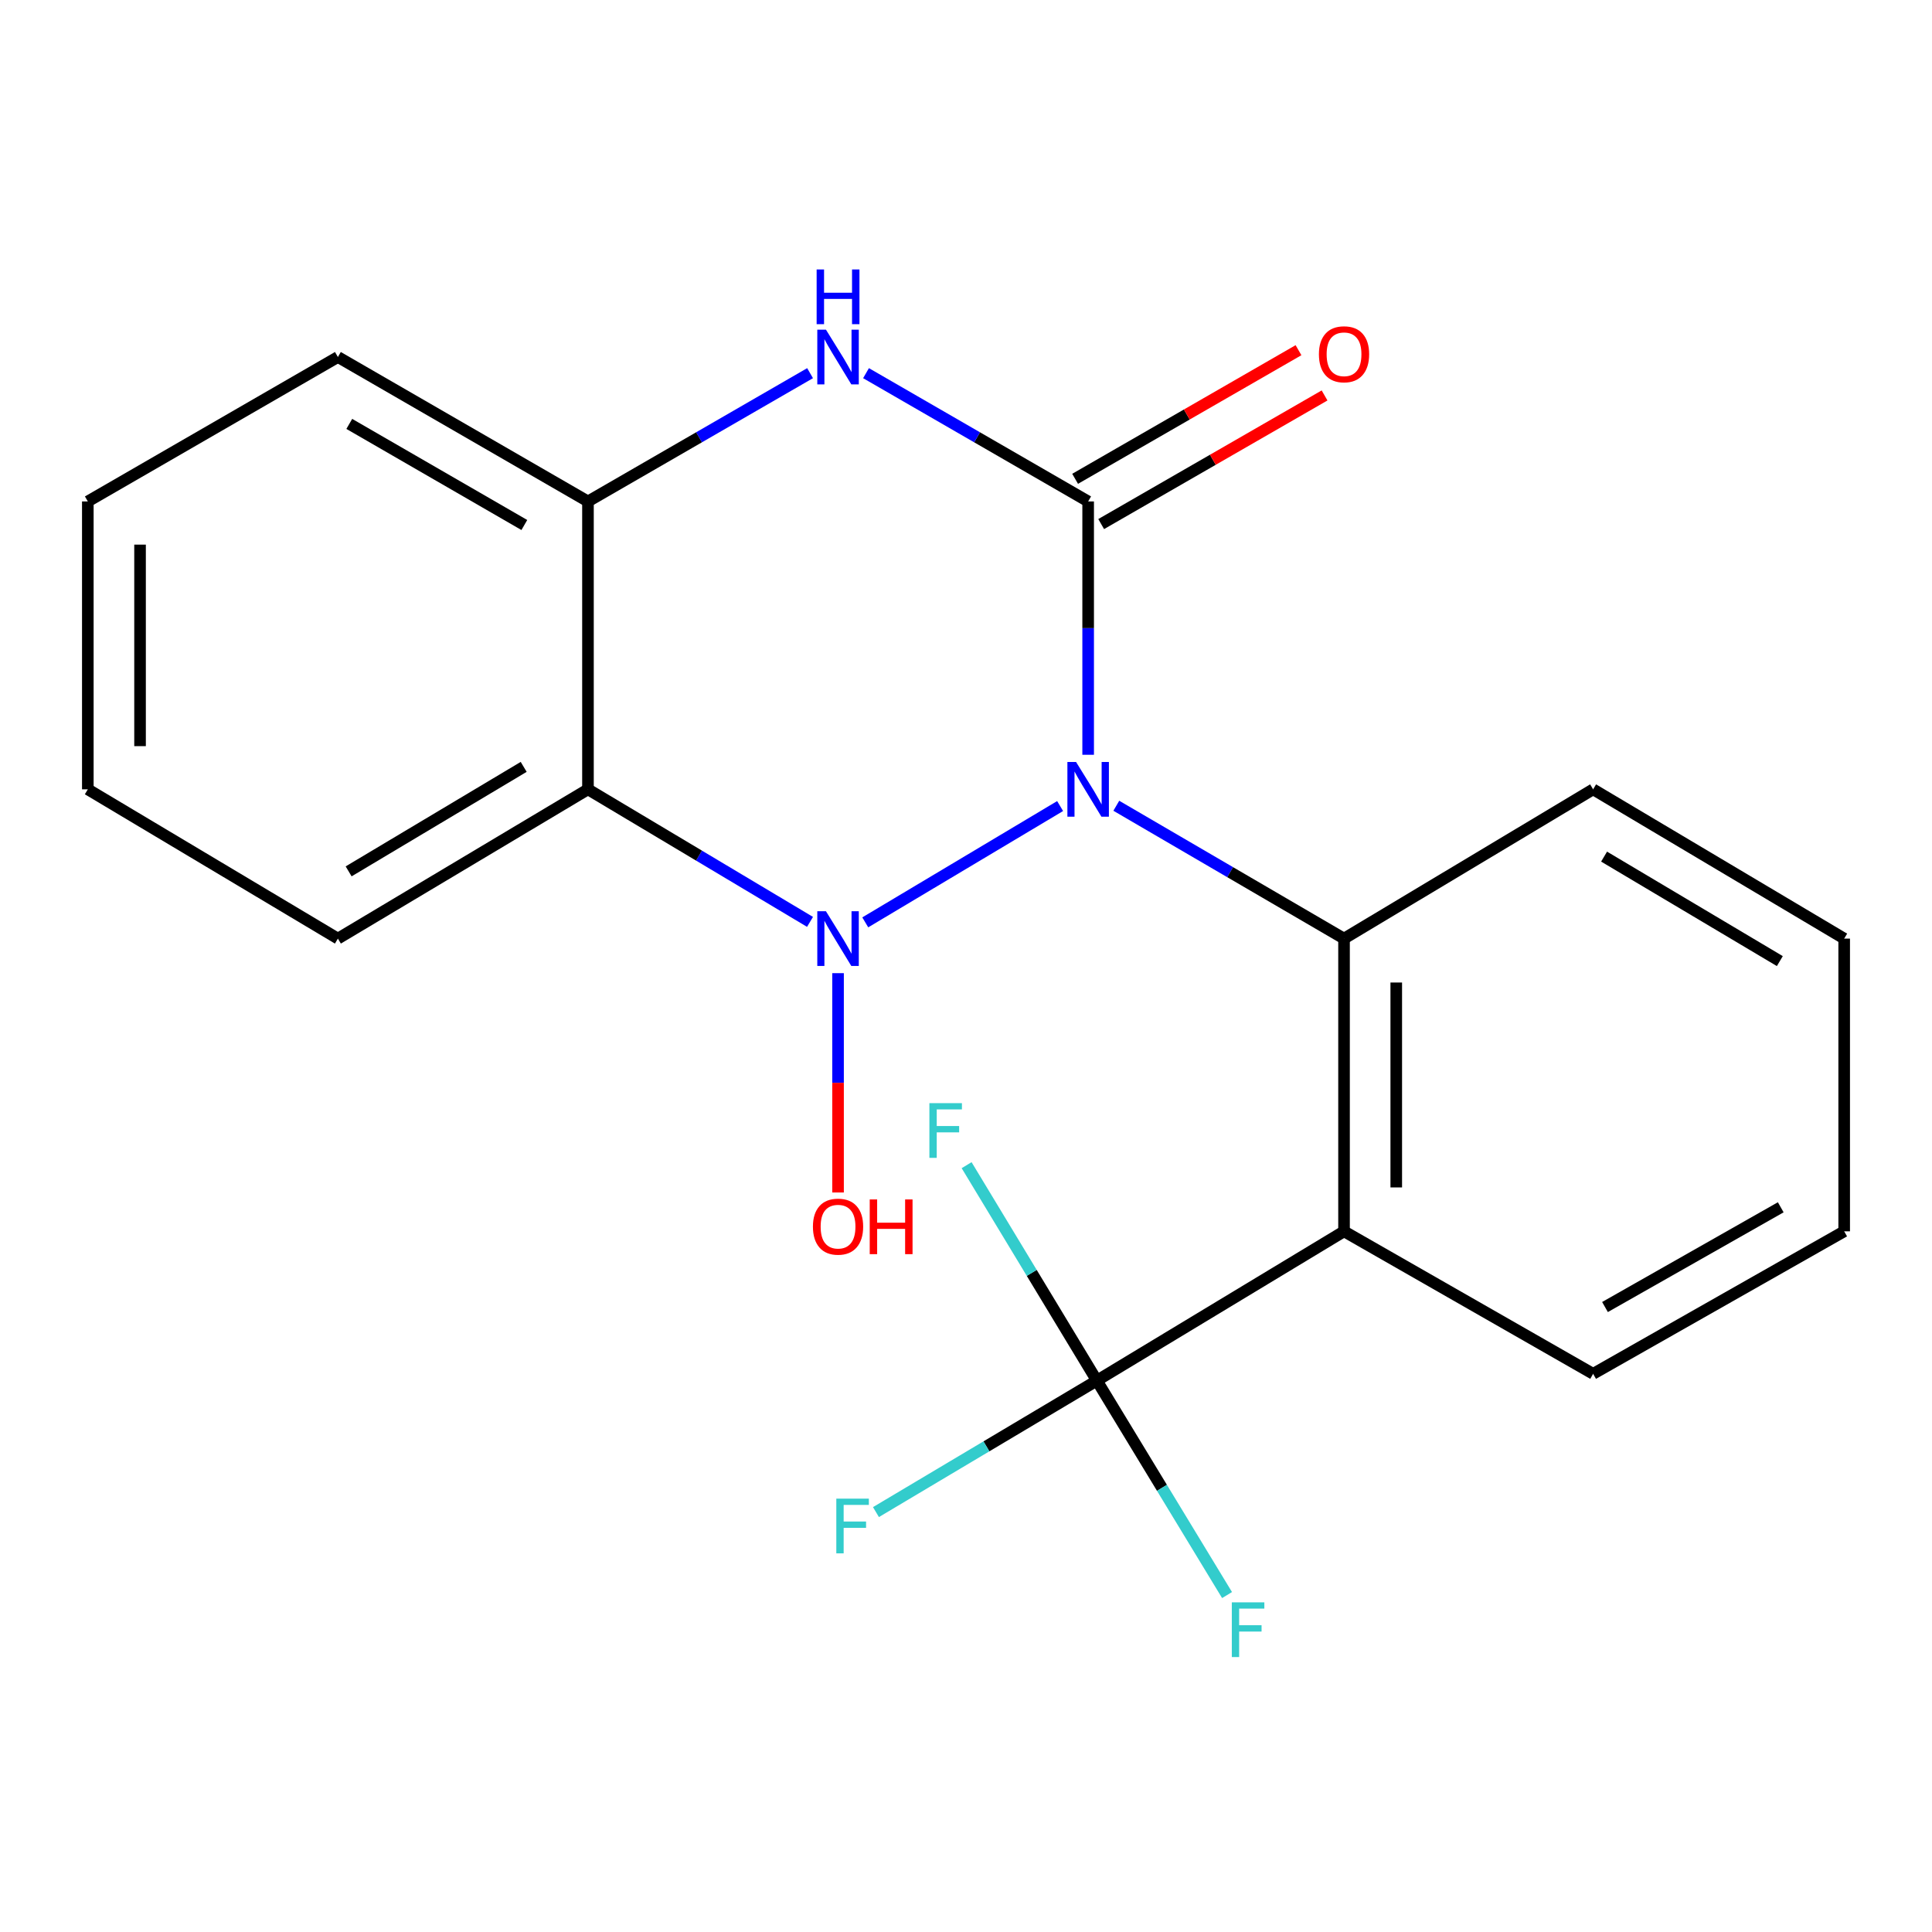 <?xml version='1.0' encoding='iso-8859-1'?>
<svg version='1.1' baseProfile='full'
              xmlns='http://www.w3.org/2000/svg'
                      xmlns:rdkit='http://www.rdkit.org/xml'
                      xmlns:xlink='http://www.w3.org/1999/xlink'
                  xml:space='preserve'
width='1000px' height='1000px' viewBox='0 0 1000 1000'>
<!-- END OF HEADER -->
<rect style='opacity:1.0;fill:#FFFFFF;stroke:none' width='1000' height='1000' x='0' y='0'> </rect>
<path class='bond-0' d='M 548.716,417.214 L 447.858,477.413' style='fill:none;fill-rule:evenodd;stroke:#0000FF;stroke-width:6px;stroke-linecap:butt;stroke-linejoin:miter;stroke-opacity:1' />
<path class='bond-1' d='M 563.225,390.669 L 563.225,325.108' style='fill:none;fill-rule:evenodd;stroke:#0000FF;stroke-width:6px;stroke-linecap:butt;stroke-linejoin:miter;stroke-opacity:1' />
<path class='bond-1' d='M 563.225,325.108 L 563.225,259.547' style='fill:none;fill-rule:evenodd;stroke:#000000;stroke-width:6px;stroke-linecap:butt;stroke-linejoin:miter;stroke-opacity:1' />
<path class='bond-2' d='M 577.799,417.057 L 636.733,451.439' style='fill:none;fill-rule:evenodd;stroke:#0000FF;stroke-width:6px;stroke-linecap:butt;stroke-linejoin:miter;stroke-opacity:1' />
<path class='bond-2' d='M 636.733,451.439 L 695.668,485.821' style='fill:none;fill-rule:evenodd;stroke:#000000;stroke-width:6px;stroke-linecap:butt;stroke-linejoin:miter;stroke-opacity:1' />
<path class='bond-3' d='M 419.263,477.161 L 361.797,442.857' style='fill:none;fill-rule:evenodd;stroke:#0000FF;stroke-width:6px;stroke-linecap:butt;stroke-linejoin:miter;stroke-opacity:1' />
<path class='bond-3' d='M 361.797,442.857 L 304.332,408.554' style='fill:none;fill-rule:evenodd;stroke:#000000;stroke-width:6px;stroke-linecap:butt;stroke-linejoin:miter;stroke-opacity:1' />
<path class='bond-9' d='M 433.771,503.706 L 433.771,560.468' style='fill:none;fill-rule:evenodd;stroke:#0000FF;stroke-width:6px;stroke-linecap:butt;stroke-linejoin:miter;stroke-opacity:1' />
<path class='bond-9' d='M 433.771,560.468 L 433.771,617.23' style='fill:none;fill-rule:evenodd;stroke:#FF0000;stroke-width:6px;stroke-linecap:butt;stroke-linejoin:miter;stroke-opacity:1' />
<path class='bond-4' d='M 563.225,259.547 L 505.737,226.348' style='fill:none;fill-rule:evenodd;stroke:#000000;stroke-width:6px;stroke-linecap:butt;stroke-linejoin:miter;stroke-opacity:1' />
<path class='bond-4' d='M 505.737,226.348 L 448.248,193.149' style='fill:none;fill-rule:evenodd;stroke:#0000FF;stroke-width:6px;stroke-linecap:butt;stroke-linejoin:miter;stroke-opacity:1' />
<path class='bond-8' d='M 569.97,271.26 L 627.78,237.973' style='fill:none;fill-rule:evenodd;stroke:#000000;stroke-width:6px;stroke-linecap:butt;stroke-linejoin:miter;stroke-opacity:1' />
<path class='bond-8' d='M 627.78,237.973 L 685.591,204.685' style='fill:none;fill-rule:evenodd;stroke:#FF0000;stroke-width:6px;stroke-linecap:butt;stroke-linejoin:miter;stroke-opacity:1' />
<path class='bond-8' d='M 556.481,247.834 L 614.292,214.547' style='fill:none;fill-rule:evenodd;stroke:#000000;stroke-width:6px;stroke-linecap:butt;stroke-linejoin:miter;stroke-opacity:1' />
<path class='bond-8' d='M 614.292,214.547 L 672.102,181.259' style='fill:none;fill-rule:evenodd;stroke:#FF0000;stroke-width:6px;stroke-linecap:butt;stroke-linejoin:miter;stroke-opacity:1' />
<path class='bond-5' d='M 695.668,485.821 L 695.668,637.336' style='fill:none;fill-rule:evenodd;stroke:#000000;stroke-width:6px;stroke-linecap:butt;stroke-linejoin:miter;stroke-opacity:1' />
<path class='bond-5' d='M 722.7,508.549 L 722.7,614.609' style='fill:none;fill-rule:evenodd;stroke:#000000;stroke-width:6px;stroke-linecap:butt;stroke-linejoin:miter;stroke-opacity:1' />
<path class='bond-14' d='M 695.668,485.821 L 824.596,408.554' style='fill:none;fill-rule:evenodd;stroke:#000000;stroke-width:6px;stroke-linecap:butt;stroke-linejoin:miter;stroke-opacity:1' />
<path class='bond-13' d='M 304.332,408.554 L 174.893,485.821' style='fill:none;fill-rule:evenodd;stroke:#000000;stroke-width:6px;stroke-linecap:butt;stroke-linejoin:miter;stroke-opacity:1' />
<path class='bond-13' d='M 271.061,396.933 L 180.454,451.02' style='fill:none;fill-rule:evenodd;stroke:#000000;stroke-width:6px;stroke-linecap:butt;stroke-linejoin:miter;stroke-opacity:1' />
<path class='bond-21' d='M 304.332,408.554 L 304.332,259.547' style='fill:none;fill-rule:evenodd;stroke:#000000;stroke-width:6px;stroke-linecap:butt;stroke-linejoin:miter;stroke-opacity:1' />
<path class='bond-7' d='M 419.294,193.15 L 361.813,226.348' style='fill:none;fill-rule:evenodd;stroke:#0000FF;stroke-width:6px;stroke-linecap:butt;stroke-linejoin:miter;stroke-opacity:1' />
<path class='bond-7' d='M 361.813,226.348 L 304.332,259.547' style='fill:none;fill-rule:evenodd;stroke:#000000;stroke-width:6px;stroke-linecap:butt;stroke-linejoin:miter;stroke-opacity:1' />
<path class='bond-6' d='M 695.668,637.336 L 567.731,714.603' style='fill:none;fill-rule:evenodd;stroke:#000000;stroke-width:6px;stroke-linecap:butt;stroke-linejoin:miter;stroke-opacity:1' />
<path class='bond-15' d='M 695.668,637.336 L 824.596,711.089' style='fill:none;fill-rule:evenodd;stroke:#000000;stroke-width:6px;stroke-linecap:butt;stroke-linejoin:miter;stroke-opacity:1' />
<path class='bond-10' d='M 567.731,714.603 L 510.562,748.63' style='fill:none;fill-rule:evenodd;stroke:#000000;stroke-width:6px;stroke-linecap:butt;stroke-linejoin:miter;stroke-opacity:1' />
<path class='bond-10' d='M 510.562,748.63 L 453.394,782.657' style='fill:none;fill-rule:evenodd;stroke:#33CCCC;stroke-width:6px;stroke-linecap:butt;stroke-linejoin:miter;stroke-opacity:1' />
<path class='bond-11' d='M 567.731,714.603 L 601.424,770.102' style='fill:none;fill-rule:evenodd;stroke:#000000;stroke-width:6px;stroke-linecap:butt;stroke-linejoin:miter;stroke-opacity:1' />
<path class='bond-11' d='M 601.424,770.102 L 635.118,825.601' style='fill:none;fill-rule:evenodd;stroke:#33CCCC;stroke-width:6px;stroke-linecap:butt;stroke-linejoin:miter;stroke-opacity:1' />
<path class='bond-12' d='M 567.731,714.603 L 534.025,658.847' style='fill:none;fill-rule:evenodd;stroke:#000000;stroke-width:6px;stroke-linecap:butt;stroke-linejoin:miter;stroke-opacity:1' />
<path class='bond-12' d='M 534.025,658.847 L 500.319,603.091' style='fill:none;fill-rule:evenodd;stroke:#33CCCC;stroke-width:6px;stroke-linecap:butt;stroke-linejoin:miter;stroke-opacity:1' />
<path class='bond-16' d='M 304.332,259.547 L 174.893,184.788' style='fill:none;fill-rule:evenodd;stroke:#000000;stroke-width:6px;stroke-linecap:butt;stroke-linejoin:miter;stroke-opacity:1' />
<path class='bond-16' d='M 271.397,271.742 L 180.79,219.411' style='fill:none;fill-rule:evenodd;stroke:#000000;stroke-width:6px;stroke-linecap:butt;stroke-linejoin:miter;stroke-opacity:1' />
<path class='bond-17' d='M 174.893,485.821 L 45.455,408.554' style='fill:none;fill-rule:evenodd;stroke:#000000;stroke-width:6px;stroke-linecap:butt;stroke-linejoin:miter;stroke-opacity:1' />
<path class='bond-19' d='M 824.596,408.554 L 954.545,485.821' style='fill:none;fill-rule:evenodd;stroke:#000000;stroke-width:6px;stroke-linecap:butt;stroke-linejoin:miter;stroke-opacity:1' />
<path class='bond-19' d='M 830.273,443.38 L 921.238,497.466' style='fill:none;fill-rule:evenodd;stroke:#000000;stroke-width:6px;stroke-linecap:butt;stroke-linejoin:miter;stroke-opacity:1' />
<path class='bond-22' d='M 824.596,711.089 L 954.545,637.336' style='fill:none;fill-rule:evenodd;stroke:#000000;stroke-width:6px;stroke-linecap:butt;stroke-linejoin:miter;stroke-opacity:1' />
<path class='bond-22' d='M 830.745,676.517 L 921.71,624.89' style='fill:none;fill-rule:evenodd;stroke:#000000;stroke-width:6px;stroke-linecap:butt;stroke-linejoin:miter;stroke-opacity:1' />
<path class='bond-20' d='M 174.893,184.788 L 45.455,259.547' style='fill:none;fill-rule:evenodd;stroke:#000000;stroke-width:6px;stroke-linecap:butt;stroke-linejoin:miter;stroke-opacity:1' />
<path class='bond-23' d='M 45.455,408.554 L 45.455,259.547' style='fill:none;fill-rule:evenodd;stroke:#000000;stroke-width:6px;stroke-linecap:butt;stroke-linejoin:miter;stroke-opacity:1' />
<path class='bond-23' d='M 72.487,386.203 L 72.487,281.898' style='fill:none;fill-rule:evenodd;stroke:#000000;stroke-width:6px;stroke-linecap:butt;stroke-linejoin:miter;stroke-opacity:1' />
<path class='bond-18' d='M 954.545,637.336 L 954.545,485.821' style='fill:none;fill-rule:evenodd;stroke:#000000;stroke-width:6px;stroke-linecap:butt;stroke-linejoin:miter;stroke-opacity:1' />
<path  class='atom-0' d='M 556.965 394.394
L 566.245 409.394
Q 567.165 410.874, 568.645 413.554
Q 570.125 416.234, 570.205 416.394
L 570.205 394.394
L 573.965 394.394
L 573.965 422.714
L 570.085 422.714
L 560.125 406.314
Q 558.965 404.394, 557.725 402.194
Q 556.525 399.994, 556.165 399.314
L 556.165 422.714
L 552.485 422.714
L 552.485 394.394
L 556.965 394.394
' fill='#0000FF'/>
<path  class='atom-1' d='M 427.511 471.661
L 436.791 486.661
Q 437.711 488.141, 439.191 490.821
Q 440.671 493.501, 440.751 493.661
L 440.751 471.661
L 444.511 471.661
L 444.511 499.981
L 440.631 499.981
L 430.671 483.581
Q 429.511 481.661, 428.271 479.461
Q 427.071 477.261, 426.711 476.581
L 426.711 499.981
L 423.031 499.981
L 423.031 471.661
L 427.511 471.661
' fill='#0000FF'/>
<path  class='atom-5' d='M 427.511 170.628
L 436.791 185.628
Q 437.711 187.108, 439.191 189.788
Q 440.671 192.468, 440.751 192.628
L 440.751 170.628
L 444.511 170.628
L 444.511 198.948
L 440.631 198.948
L 430.671 182.548
Q 429.511 180.628, 428.271 178.428
Q 427.071 176.228, 426.711 175.548
L 426.711 198.948
L 423.031 198.948
L 423.031 170.628
L 427.511 170.628
' fill='#0000FF'/>
<path  class='atom-5' d='M 422.691 139.476
L 426.531 139.476
L 426.531 151.516
L 441.011 151.516
L 441.011 139.476
L 444.851 139.476
L 444.851 167.796
L 441.011 167.796
L 441.011 154.716
L 426.531 154.716
L 426.531 167.796
L 422.691 167.796
L 422.691 139.476
' fill='#0000FF'/>
<path  class='atom-9' d='M 682.668 183.367
Q 682.668 176.567, 686.028 172.767
Q 689.388 168.967, 695.668 168.967
Q 701.948 168.967, 705.308 172.767
Q 708.668 176.567, 708.668 183.367
Q 708.668 190.247, 705.268 194.167
Q 701.868 198.047, 695.668 198.047
Q 689.428 198.047, 686.028 194.167
Q 682.668 190.287, 682.668 183.367
M 695.668 194.847
Q 699.988 194.847, 702.308 191.967
Q 704.668 189.047, 704.668 183.367
Q 704.668 177.807, 702.308 175.007
Q 699.988 172.167, 695.668 172.167
Q 691.348 172.167, 688.988 174.967
Q 686.668 177.767, 686.668 183.367
Q 686.668 189.087, 688.988 191.967
Q 691.348 194.847, 695.668 194.847
' fill='#FF0000'/>
<path  class='atom-10' d='M 420.771 634.908
Q 420.771 628.108, 424.131 624.308
Q 427.491 620.508, 433.771 620.508
Q 440.051 620.508, 443.411 624.308
Q 446.771 628.108, 446.771 634.908
Q 446.771 641.788, 443.371 645.708
Q 439.971 649.588, 433.771 649.588
Q 427.531 649.588, 424.131 645.708
Q 420.771 641.828, 420.771 634.908
M 433.771 646.388
Q 438.091 646.388, 440.411 643.508
Q 442.771 640.588, 442.771 634.908
Q 442.771 629.348, 440.411 626.548
Q 438.091 623.708, 433.771 623.708
Q 429.451 623.708, 427.091 626.508
Q 424.771 629.308, 424.771 634.908
Q 424.771 640.628, 427.091 643.508
Q 429.451 646.388, 433.771 646.388
' fill='#FF0000'/>
<path  class='atom-10' d='M 450.171 620.828
L 454.011 620.828
L 454.011 632.868
L 468.491 632.868
L 468.491 620.828
L 472.331 620.828
L 472.331 649.148
L 468.491 649.148
L 468.491 636.068
L 454.011 636.068
L 454.011 649.148
L 450.171 649.148
L 450.171 620.828
' fill='#FF0000'/>
<path  class='atom-11' d='M 432.875 775.698
L 449.715 775.698
L 449.715 778.938
L 436.675 778.938
L 436.675 787.538
L 448.275 787.538
L 448.275 790.818
L 436.675 790.818
L 436.675 804.018
L 432.875 804.018
L 432.875 775.698
' fill='#33CCCC'/>
<path  class='atom-12' d='M 637.584 829.372
L 654.424 829.372
L 654.424 832.612
L 641.384 832.612
L 641.384 841.212
L 652.984 841.212
L 652.984 844.492
L 641.384 844.492
L 641.384 857.692
L 637.584 857.692
L 637.584 829.372
' fill='#33CCCC'/>
<path  class='atom-13' d='M 481.052 570.989
L 497.892 570.989
L 497.892 574.229
L 484.852 574.229
L 484.852 582.829
L 496.452 582.829
L 496.452 586.109
L 484.852 586.109
L 484.852 599.309
L 481.052 599.309
L 481.052 570.989
' fill='#33CCCC'/>
</svg>
